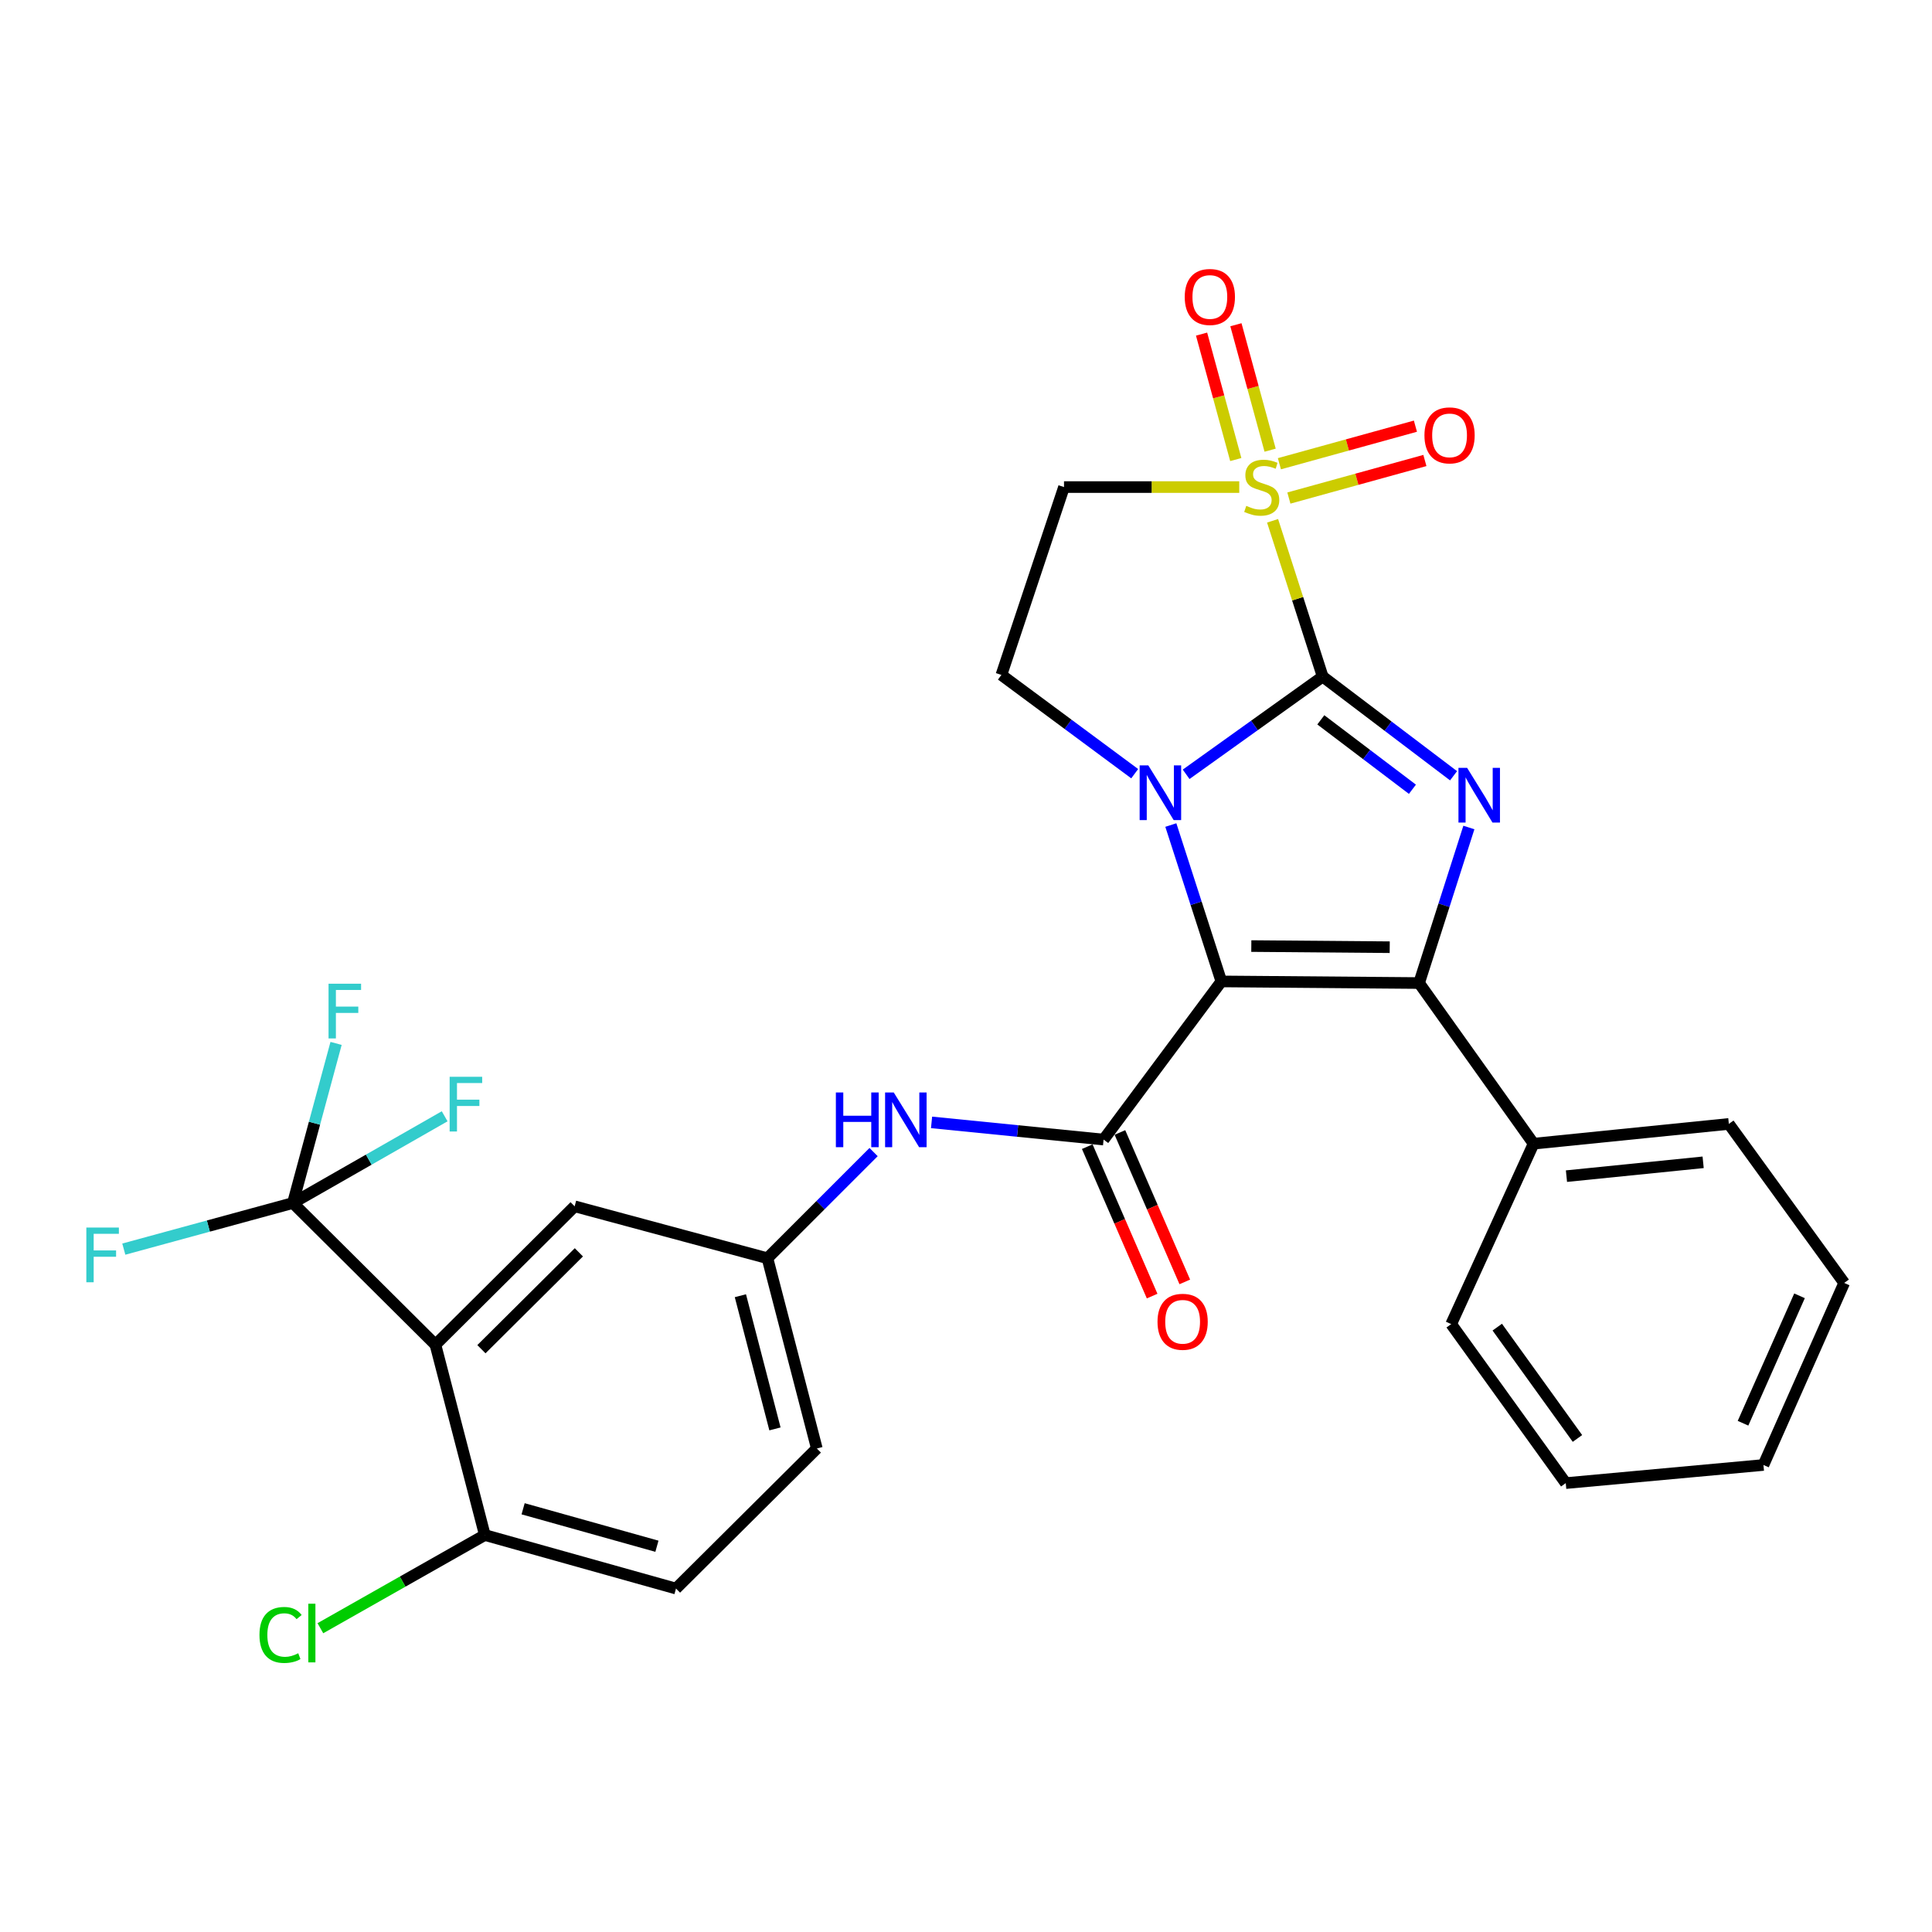 <?xml version='1.0' encoding='iso-8859-1'?>
<svg version='1.1' baseProfile='full'
              xmlns='http://www.w3.org/2000/svg'
                      xmlns:rdkit='http://www.rdkit.org/xml'
                      xmlns:xlink='http://www.w3.org/1999/xlink'
                  xml:space='preserve'
width='1000px' height='1000px' viewBox='0 0 1000 1000'>
<!-- END OF HEADER -->
<rect style='opacity:1.0;fill:#FFFFFF;stroke:none' width='1000' height='1000' x='0' y='0'> </rect>
<path class='bond-1' d='M 684.624,350.203 L 649.283,375.491' style='fill:none;fill-rule:evenodd;stroke:#000000;stroke-width:6px;stroke-linecap:butt;stroke-linejoin:miter;stroke-opacity:1' />
<path class='bond-1' d='M 649.283,375.491 L 613.942,400.779' style='fill:none;fill-rule:evenodd;stroke:#0000FF;stroke-width:6px;stroke-linecap:butt;stroke-linejoin:miter;stroke-opacity:1' />
<path class='bond-2' d='M 684.624,350.203 L 671.655,309.884' style='fill:none;fill-rule:evenodd;stroke:#000000;stroke-width:6px;stroke-linecap:butt;stroke-linejoin:miter;stroke-opacity:1' />
<path class='bond-2' d='M 671.655,309.884 L 658.685,269.566' style='fill:none;fill-rule:evenodd;stroke:#CCCC00;stroke-width:6px;stroke-linecap:butt;stroke-linejoin:miter;stroke-opacity:1' />
<path class='bond-3' d='M 684.624,350.203 L 718.491,375.869' style='fill:none;fill-rule:evenodd;stroke:#000000;stroke-width:6px;stroke-linecap:butt;stroke-linejoin:miter;stroke-opacity:1' />
<path class='bond-3' d='M 718.491,375.869 L 752.358,401.536' style='fill:none;fill-rule:evenodd;stroke:#0000FF;stroke-width:6px;stroke-linecap:butt;stroke-linejoin:miter;stroke-opacity:1' />
<path class='bond-3' d='M 683.653,372.59 L 707.36,390.557' style='fill:none;fill-rule:evenodd;stroke:#000000;stroke-width:6px;stroke-linecap:butt;stroke-linejoin:miter;stroke-opacity:1' />
<path class='bond-3' d='M 707.36,390.557 L 731.067,408.523' style='fill:none;fill-rule:evenodd;stroke:#0000FF;stroke-width:6px;stroke-linecap:butt;stroke-linejoin:miter;stroke-opacity:1' />
<path class='bond-0' d='M 632.174,507.984 L 619.098,467.511' style='fill:none;fill-rule:evenodd;stroke:#000000;stroke-width:6px;stroke-linecap:butt;stroke-linejoin:miter;stroke-opacity:1' />
<path class='bond-0' d='M 619.098,467.511 L 606.023,427.037' style='fill:none;fill-rule:evenodd;stroke:#0000FF;stroke-width:6px;stroke-linecap:butt;stroke-linejoin:miter;stroke-opacity:1' />
<path class='bond-5' d='M 632.174,507.984 L 571.215,589.839' style='fill:none;fill-rule:evenodd;stroke:#000000;stroke-width:6px;stroke-linecap:butt;stroke-linejoin:miter;stroke-opacity:1' />
<path class='bond-29' d='M 632.174,507.984 L 734.515,508.824' style='fill:none;fill-rule:evenodd;stroke:#000000;stroke-width:6px;stroke-linecap:butt;stroke-linejoin:miter;stroke-opacity:1' />
<path class='bond-29' d='M 647.676,489.682 L 719.315,490.27' style='fill:none;fill-rule:evenodd;stroke:#000000;stroke-width:6px;stroke-linecap:butt;stroke-linejoin:miter;stroke-opacity:1' />
<path class='bond-9' d='M 587.319,400.458 L 552.822,374.9' style='fill:none;fill-rule:evenodd;stroke:#0000FF;stroke-width:6px;stroke-linecap:butt;stroke-linejoin:miter;stroke-opacity:1' />
<path class='bond-9' d='M 552.822,374.9 L 518.324,349.343' style='fill:none;fill-rule:evenodd;stroke:#000000;stroke-width:6px;stroke-linecap:butt;stroke-linejoin:miter;stroke-opacity:1' />
<path class='bond-8' d='M 641.431,252.11 L 596.08,252.11' style='fill:none;fill-rule:evenodd;stroke:#CCCC00;stroke-width:6px;stroke-linecap:butt;stroke-linejoin:miter;stroke-opacity:1' />
<path class='bond-8' d='M 596.08,252.11 L 550.728,252.11' style='fill:none;fill-rule:evenodd;stroke:#000000;stroke-width:6px;stroke-linecap:butt;stroke-linejoin:miter;stroke-opacity:1' />
<path class='bond-11' d='M 657.414,233.014 L 648.561,200.549' style='fill:none;fill-rule:evenodd;stroke:#CCCC00;stroke-width:6px;stroke-linecap:butt;stroke-linejoin:miter;stroke-opacity:1' />
<path class='bond-11' d='M 648.561,200.549 L 639.708,168.084' style='fill:none;fill-rule:evenodd;stroke:#FF0000;stroke-width:6px;stroke-linecap:butt;stroke-linejoin:miter;stroke-opacity:1' />
<path class='bond-11' d='M 639.634,237.862 L 630.781,205.397' style='fill:none;fill-rule:evenodd;stroke:#CCCC00;stroke-width:6px;stroke-linecap:butt;stroke-linejoin:miter;stroke-opacity:1' />
<path class='bond-11' d='M 630.781,205.397 L 621.928,172.932' style='fill:none;fill-rule:evenodd;stroke:#FF0000;stroke-width:6px;stroke-linecap:butt;stroke-linejoin:miter;stroke-opacity:1' />
<path class='bond-12' d='M 667.124,257.789 L 702.324,248.069' style='fill:none;fill-rule:evenodd;stroke:#CCCC00;stroke-width:6px;stroke-linecap:butt;stroke-linejoin:miter;stroke-opacity:1' />
<path class='bond-12' d='M 702.324,248.069 L 737.524,238.35' style='fill:none;fill-rule:evenodd;stroke:#FF0000;stroke-width:6px;stroke-linecap:butt;stroke-linejoin:miter;stroke-opacity:1' />
<path class='bond-12' d='M 662.219,240.024 L 697.419,230.305' style='fill:none;fill-rule:evenodd;stroke:#CCCC00;stroke-width:6px;stroke-linecap:butt;stroke-linejoin:miter;stroke-opacity:1' />
<path class='bond-12' d='M 697.419,230.305 L 732.619,220.586' style='fill:none;fill-rule:evenodd;stroke:#FF0000;stroke-width:6px;stroke-linecap:butt;stroke-linejoin:miter;stroke-opacity:1' />
<path class='bond-4' d='M 760.289,428.313 L 747.402,468.569' style='fill:none;fill-rule:evenodd;stroke:#0000FF;stroke-width:6px;stroke-linecap:butt;stroke-linejoin:miter;stroke-opacity:1' />
<path class='bond-4' d='M 747.402,468.569 L 734.515,508.824' style='fill:none;fill-rule:evenodd;stroke:#000000;stroke-width:6px;stroke-linecap:butt;stroke-linejoin:miter;stroke-opacity:1' />
<path class='bond-15' d='M 734.515,508.824 L 793.784,591.969' style='fill:none;fill-rule:evenodd;stroke:#000000;stroke-width:6px;stroke-linecap:butt;stroke-linejoin:miter;stroke-opacity:1' />
<path class='bond-10' d='M 571.215,589.839 L 526.695,585.395' style='fill:none;fill-rule:evenodd;stroke:#000000;stroke-width:6px;stroke-linecap:butt;stroke-linejoin:miter;stroke-opacity:1' />
<path class='bond-10' d='M 526.695,585.395 L 482.175,580.95' style='fill:none;fill-rule:evenodd;stroke:#0000FF;stroke-width:6px;stroke-linecap:butt;stroke-linejoin:miter;stroke-opacity:1' />
<path class='bond-16' d='M 562.763,593.509 L 579.553,632.181' style='fill:none;fill-rule:evenodd;stroke:#000000;stroke-width:6px;stroke-linecap:butt;stroke-linejoin:miter;stroke-opacity:1' />
<path class='bond-16' d='M 579.553,632.181 L 596.343,670.853' style='fill:none;fill-rule:evenodd;stroke:#FF0000;stroke-width:6px;stroke-linecap:butt;stroke-linejoin:miter;stroke-opacity:1' />
<path class='bond-16' d='M 579.667,586.169 L 596.457,624.842' style='fill:none;fill-rule:evenodd;stroke:#000000;stroke-width:6px;stroke-linecap:butt;stroke-linejoin:miter;stroke-opacity:1' />
<path class='bond-16' d='M 596.457,624.842 L 613.247,663.514' style='fill:none;fill-rule:evenodd;stroke:#FF0000;stroke-width:6px;stroke-linecap:butt;stroke-linejoin:miter;stroke-opacity:1' />
<path class='bond-6' d='M 225.377,696.02 L 297.434,624.383' style='fill:none;fill-rule:evenodd;stroke:#000000;stroke-width:6px;stroke-linecap:butt;stroke-linejoin:miter;stroke-opacity:1' />
<path class='bond-6' d='M 249.179,698.344 L 299.619,648.198' style='fill:none;fill-rule:evenodd;stroke:#000000;stroke-width:6px;stroke-linecap:butt;stroke-linejoin:miter;stroke-opacity:1' />
<path class='bond-7' d='M 225.377,696.02 L 151.611,622.673' style='fill:none;fill-rule:evenodd;stroke:#000000;stroke-width:6px;stroke-linecap:butt;stroke-linejoin:miter;stroke-opacity:1' />
<path class='bond-32' d='M 225.377,696.02 L 250.952,794.532' style='fill:none;fill-rule:evenodd;stroke:#000000;stroke-width:6px;stroke-linecap:butt;stroke-linejoin:miter;stroke-opacity:1' />
<path class='bond-18' d='M 151.611,622.673 L 162.781,581.369' style='fill:none;fill-rule:evenodd;stroke:#000000;stroke-width:6px;stroke-linecap:butt;stroke-linejoin:miter;stroke-opacity:1' />
<path class='bond-18' d='M 162.781,581.369 L 173.951,540.064' style='fill:none;fill-rule:evenodd;stroke:#33CCCC;stroke-width:6px;stroke-linecap:butt;stroke-linejoin:miter;stroke-opacity:1' />
<path class='bond-19' d='M 151.611,622.673 L 107.846,634.609' style='fill:none;fill-rule:evenodd;stroke:#000000;stroke-width:6px;stroke-linecap:butt;stroke-linejoin:miter;stroke-opacity:1' />
<path class='bond-19' d='M 107.846,634.609 L 64.081,646.546' style='fill:none;fill-rule:evenodd;stroke:#33CCCC;stroke-width:6px;stroke-linecap:butt;stroke-linejoin:miter;stroke-opacity:1' />
<path class='bond-20' d='M 151.611,622.673 L 190.883,600.23' style='fill:none;fill-rule:evenodd;stroke:#000000;stroke-width:6px;stroke-linecap:butt;stroke-linejoin:miter;stroke-opacity:1' />
<path class='bond-20' d='M 190.883,600.23 L 230.156,577.787' style='fill:none;fill-rule:evenodd;stroke:#33CCCC;stroke-width:6px;stroke-linecap:butt;stroke-linejoin:miter;stroke-opacity:1' />
<path class='bond-30' d='M 550.728,252.11 L 518.324,349.343' style='fill:none;fill-rule:evenodd;stroke:#000000;stroke-width:6px;stroke-linecap:butt;stroke-linejoin:miter;stroke-opacity:1' />
<path class='bond-17' d='M 452.171,596.314 L 424.698,623.786' style='fill:none;fill-rule:evenodd;stroke:#0000FF;stroke-width:6px;stroke-linecap:butt;stroke-linejoin:miter;stroke-opacity:1' />
<path class='bond-17' d='M 424.698,623.786 L 397.226,651.258' style='fill:none;fill-rule:evenodd;stroke:#000000;stroke-width:6px;stroke-linecap:butt;stroke-linejoin:miter;stroke-opacity:1' />
<path class='bond-13' d='M 250.952,794.532 L 349.895,822.237' style='fill:none;fill-rule:evenodd;stroke:#000000;stroke-width:6px;stroke-linecap:butt;stroke-linejoin:miter;stroke-opacity:1' />
<path class='bond-13' d='M 270.763,780.942 L 340.023,800.335' style='fill:none;fill-rule:evenodd;stroke:#000000;stroke-width:6px;stroke-linecap:butt;stroke-linejoin:miter;stroke-opacity:1' />
<path class='bond-23' d='M 250.952,794.532 L 208.392,818.647' style='fill:none;fill-rule:evenodd;stroke:#000000;stroke-width:6px;stroke-linecap:butt;stroke-linejoin:miter;stroke-opacity:1' />
<path class='bond-23' d='M 208.392,818.647 L 165.832,842.763' style='fill:none;fill-rule:evenodd;stroke:#00CC00;stroke-width:6px;stroke-linecap:butt;stroke-linejoin:miter;stroke-opacity:1' />
<path class='bond-14' d='M 297.434,624.383 L 397.226,651.258' style='fill:none;fill-rule:evenodd;stroke:#000000;stroke-width:6px;stroke-linecap:butt;stroke-linejoin:miter;stroke-opacity:1' />
<path class='bond-24' d='M 793.784,591.969 L 894.846,581.741' style='fill:none;fill-rule:evenodd;stroke:#000000;stroke-width:6px;stroke-linecap:butt;stroke-linejoin:miter;stroke-opacity:1' />
<path class='bond-24' d='M 810.799,608.77 L 881.543,601.61' style='fill:none;fill-rule:evenodd;stroke:#000000;stroke-width:6px;stroke-linecap:butt;stroke-linejoin:miter;stroke-opacity:1' />
<path class='bond-25' d='M 793.784,591.969 L 751.132,685.352' style='fill:none;fill-rule:evenodd;stroke:#000000;stroke-width:6px;stroke-linecap:butt;stroke-linejoin:miter;stroke-opacity:1' />
<path class='bond-22' d='M 397.226,651.258 L 422.791,749.74' style='fill:none;fill-rule:evenodd;stroke:#000000;stroke-width:6px;stroke-linecap:butt;stroke-linejoin:miter;stroke-opacity:1' />
<path class='bond-22' d='M 383.223,670.661 L 401.119,739.598' style='fill:none;fill-rule:evenodd;stroke:#000000;stroke-width:6px;stroke-linecap:butt;stroke-linejoin:miter;stroke-opacity:1' />
<path class='bond-21' d='M 349.895,822.237 L 422.791,749.74' style='fill:none;fill-rule:evenodd;stroke:#000000;stroke-width:6px;stroke-linecap:butt;stroke-linejoin:miter;stroke-opacity:1' />
<path class='bond-27' d='M 894.846,581.741 L 954.545,664.046' style='fill:none;fill-rule:evenodd;stroke:#000000;stroke-width:6px;stroke-linecap:butt;stroke-linejoin:miter;stroke-opacity:1' />
<path class='bond-26' d='M 751.132,685.352 L 810.432,767.657' style='fill:none;fill-rule:evenodd;stroke:#000000;stroke-width:6px;stroke-linecap:butt;stroke-linejoin:miter;stroke-opacity:1' />
<path class='bond-26' d='M 774.979,686.925 L 816.489,744.538' style='fill:none;fill-rule:evenodd;stroke:#000000;stroke-width:6px;stroke-linecap:butt;stroke-linejoin:miter;stroke-opacity:1' />
<path class='bond-28' d='M 810.432,767.657 L 912.763,758.268' style='fill:none;fill-rule:evenodd;stroke:#000000;stroke-width:6px;stroke-linecap:butt;stroke-linejoin:miter;stroke-opacity:1' />
<path class='bond-31' d='M 954.545,664.046 L 912.763,758.268' style='fill:none;fill-rule:evenodd;stroke:#000000;stroke-width:6px;stroke-linecap:butt;stroke-linejoin:miter;stroke-opacity:1' />
<path class='bond-31' d='M 931.431,670.709 L 902.184,736.664' style='fill:none;fill-rule:evenodd;stroke:#000000;stroke-width:6px;stroke-linecap:butt;stroke-linejoin:miter;stroke-opacity:1' />
<path  class='atom-2' d='M 594.359 396.151
L 603.639 411.151
Q 604.559 412.631, 606.039 415.311
Q 607.519 417.991, 607.599 418.151
L 607.599 396.151
L 611.359 396.151
L 611.359 424.471
L 607.479 424.471
L 597.519 408.071
Q 596.359 406.151, 595.119 403.951
Q 593.919 401.751, 593.559 401.071
L 593.559 424.471
L 589.879 424.471
L 589.879 396.151
L 594.359 396.151
' fill='#0000FF'/>
<path  class='atom-3' d='M 645.07 261.83
Q 645.39 261.95, 646.71 262.51
Q 648.03 263.07, 649.47 263.43
Q 650.95 263.75, 652.39 263.75
Q 655.07 263.75, 656.63 262.47
Q 658.19 261.15, 658.19 258.87
Q 658.19 257.31, 657.39 256.35
Q 656.63 255.39, 655.43 254.87
Q 654.23 254.35, 652.23 253.75
Q 649.71 252.99, 648.19 252.27
Q 646.71 251.55, 645.63 250.03
Q 644.59 248.51, 644.59 245.95
Q 644.59 242.39, 646.99 240.19
Q 649.43 237.99, 654.23 237.99
Q 657.51 237.99, 661.23 239.55
L 660.31 242.63
Q 656.91 241.23, 654.35 241.23
Q 651.59 241.23, 650.07 242.39
Q 648.55 243.51, 648.59 245.47
Q 648.59 246.99, 649.35 247.91
Q 650.15 248.83, 651.27 249.35
Q 652.43 249.87, 654.35 250.47
Q 656.91 251.27, 658.43 252.07
Q 659.95 252.87, 661.03 254.51
Q 662.15 256.11, 662.15 258.87
Q 662.15 262.79, 659.51 264.91
Q 656.91 266.99, 652.55 266.99
Q 650.03 266.99, 648.11 266.43
Q 646.23 265.91, 643.99 264.99
L 645.07 261.83
' fill='#CCCC00'/>
<path  class='atom-4' d='M 759.38 397.441
L 768.66 412.441
Q 769.58 413.921, 771.06 416.601
Q 772.54 419.281, 772.62 419.441
L 772.62 397.441
L 776.38 397.441
L 776.38 425.761
L 772.5 425.761
L 762.54 409.361
Q 761.38 407.441, 760.14 405.241
Q 758.94 403.041, 758.58 402.361
L 758.58 425.761
L 754.9 425.761
L 754.9 397.441
L 759.38 397.441
' fill='#0000FF'/>
<path  class='atom-11' d='M 432.643 565.461
L 436.483 565.461
L 436.483 577.501
L 450.963 577.501
L 450.963 565.461
L 454.803 565.461
L 454.803 593.781
L 450.963 593.781
L 450.963 580.701
L 436.483 580.701
L 436.483 593.781
L 432.643 593.781
L 432.643 565.461
' fill='#0000FF'/>
<path  class='atom-11' d='M 462.603 565.461
L 471.883 580.461
Q 472.803 581.941, 474.283 584.621
Q 475.763 587.301, 475.843 587.461
L 475.843 565.461
L 479.603 565.461
L 479.603 593.781
L 475.723 593.781
L 465.763 577.381
Q 464.603 575.461, 463.363 573.261
Q 462.163 571.061, 461.803 570.381
L 461.803 593.781
L 458.123 593.781
L 458.123 565.461
L 462.603 565.461
' fill='#0000FF'/>
<path  class='atom-12' d='M 613.215 153.708
Q 613.215 146.908, 616.575 143.108
Q 619.935 139.308, 626.215 139.308
Q 632.495 139.308, 635.855 143.108
Q 639.215 146.908, 639.215 153.708
Q 639.215 160.588, 635.815 164.508
Q 632.415 168.388, 626.215 168.388
Q 619.975 168.388, 616.575 164.508
Q 613.215 160.628, 613.215 153.708
M 626.215 165.188
Q 630.535 165.188, 632.855 162.308
Q 635.215 159.388, 635.215 153.708
Q 635.215 148.148, 632.855 145.348
Q 630.535 142.508, 626.215 142.508
Q 621.895 142.508, 619.535 145.308
Q 617.215 148.108, 617.215 153.708
Q 617.215 159.428, 619.535 162.308
Q 621.895 165.188, 626.215 165.188
' fill='#FF0000'/>
<path  class='atom-13' d='M 737.292 225.345
Q 737.292 218.545, 740.652 214.745
Q 744.012 210.945, 750.292 210.945
Q 756.572 210.945, 759.932 214.745
Q 763.292 218.545, 763.292 225.345
Q 763.292 232.225, 759.892 236.145
Q 756.492 240.025, 750.292 240.025
Q 744.052 240.025, 740.652 236.145
Q 737.292 232.265, 737.292 225.345
M 750.292 236.825
Q 754.612 236.825, 756.932 233.945
Q 759.292 231.025, 759.292 225.345
Q 759.292 219.785, 756.932 216.985
Q 754.612 214.145, 750.292 214.145
Q 745.972 214.145, 743.612 216.945
Q 741.292 219.745, 741.292 225.345
Q 741.292 231.065, 743.612 233.945
Q 745.972 236.825, 750.292 236.825
' fill='#FF0000'/>
<path  class='atom-17' d='M 599.127 684.152
Q 599.127 677.352, 602.487 673.552
Q 605.847 669.752, 612.127 669.752
Q 618.407 669.752, 621.767 673.552
Q 625.127 677.352, 625.127 684.152
Q 625.127 691.032, 621.727 694.952
Q 618.327 698.832, 612.127 698.832
Q 605.887 698.832, 602.487 694.952
Q 599.127 691.072, 599.127 684.152
M 612.127 695.632
Q 616.447 695.632, 618.767 692.752
Q 621.127 689.832, 621.127 684.152
Q 621.127 678.592, 618.767 675.792
Q 616.447 672.952, 612.127 672.952
Q 607.807 672.952, 605.447 675.752
Q 603.127 678.552, 603.127 684.152
Q 603.127 689.872, 605.447 692.752
Q 607.807 695.632, 612.127 695.632
' fill='#FF0000'/>
<path  class='atom-19' d='M 170.056 509.171
L 186.896 509.171
L 186.896 512.411
L 173.856 512.411
L 173.856 521.011
L 185.456 521.011
L 185.456 524.291
L 173.856 524.291
L 173.856 537.491
L 170.056 537.491
L 170.056 509.171
' fill='#33CCCC'/>
<path  class='atom-20' d='M 44.689 635.378
L 61.529 635.378
L 61.529 638.618
L 48.489 638.618
L 48.489 647.218
L 60.089 647.218
L 60.089 650.498
L 48.489 650.498
L 48.489 663.698
L 44.689 663.698
L 44.689 635.378
' fill='#33CCCC'/>
<path  class='atom-21' d='M 232.734 557.342
L 249.574 557.342
L 249.574 560.582
L 236.534 560.582
L 236.534 569.182
L 248.134 569.182
L 248.134 572.462
L 236.534 572.462
L 236.534 585.662
L 232.734 585.662
L 232.734 557.342
' fill='#33CCCC'/>
<path  class='atom-24' d='M 134.299 846.243
Q 134.299 839.203, 137.579 835.523
Q 140.899 831.803, 147.179 831.803
Q 153.019 831.803, 156.139 835.923
L 153.499 838.083
Q 151.219 835.083, 147.179 835.083
Q 142.899 835.083, 140.619 837.963
Q 138.379 840.803, 138.379 846.243
Q 138.379 851.843, 140.699 854.723
Q 143.059 857.603, 147.619 857.603
Q 150.739 857.603, 154.379 855.723
L 155.499 858.723
Q 154.019 859.683, 151.779 860.243
Q 149.539 860.803, 147.059 860.803
Q 140.899 860.803, 137.579 857.043
Q 134.299 853.283, 134.299 846.243
' fill='#00CC00'/>
<path  class='atom-24' d='M 159.579 830.083
L 163.259 830.083
L 163.259 860.443
L 159.579 860.443
L 159.579 830.083
' fill='#00CC00'/>
</svg>
